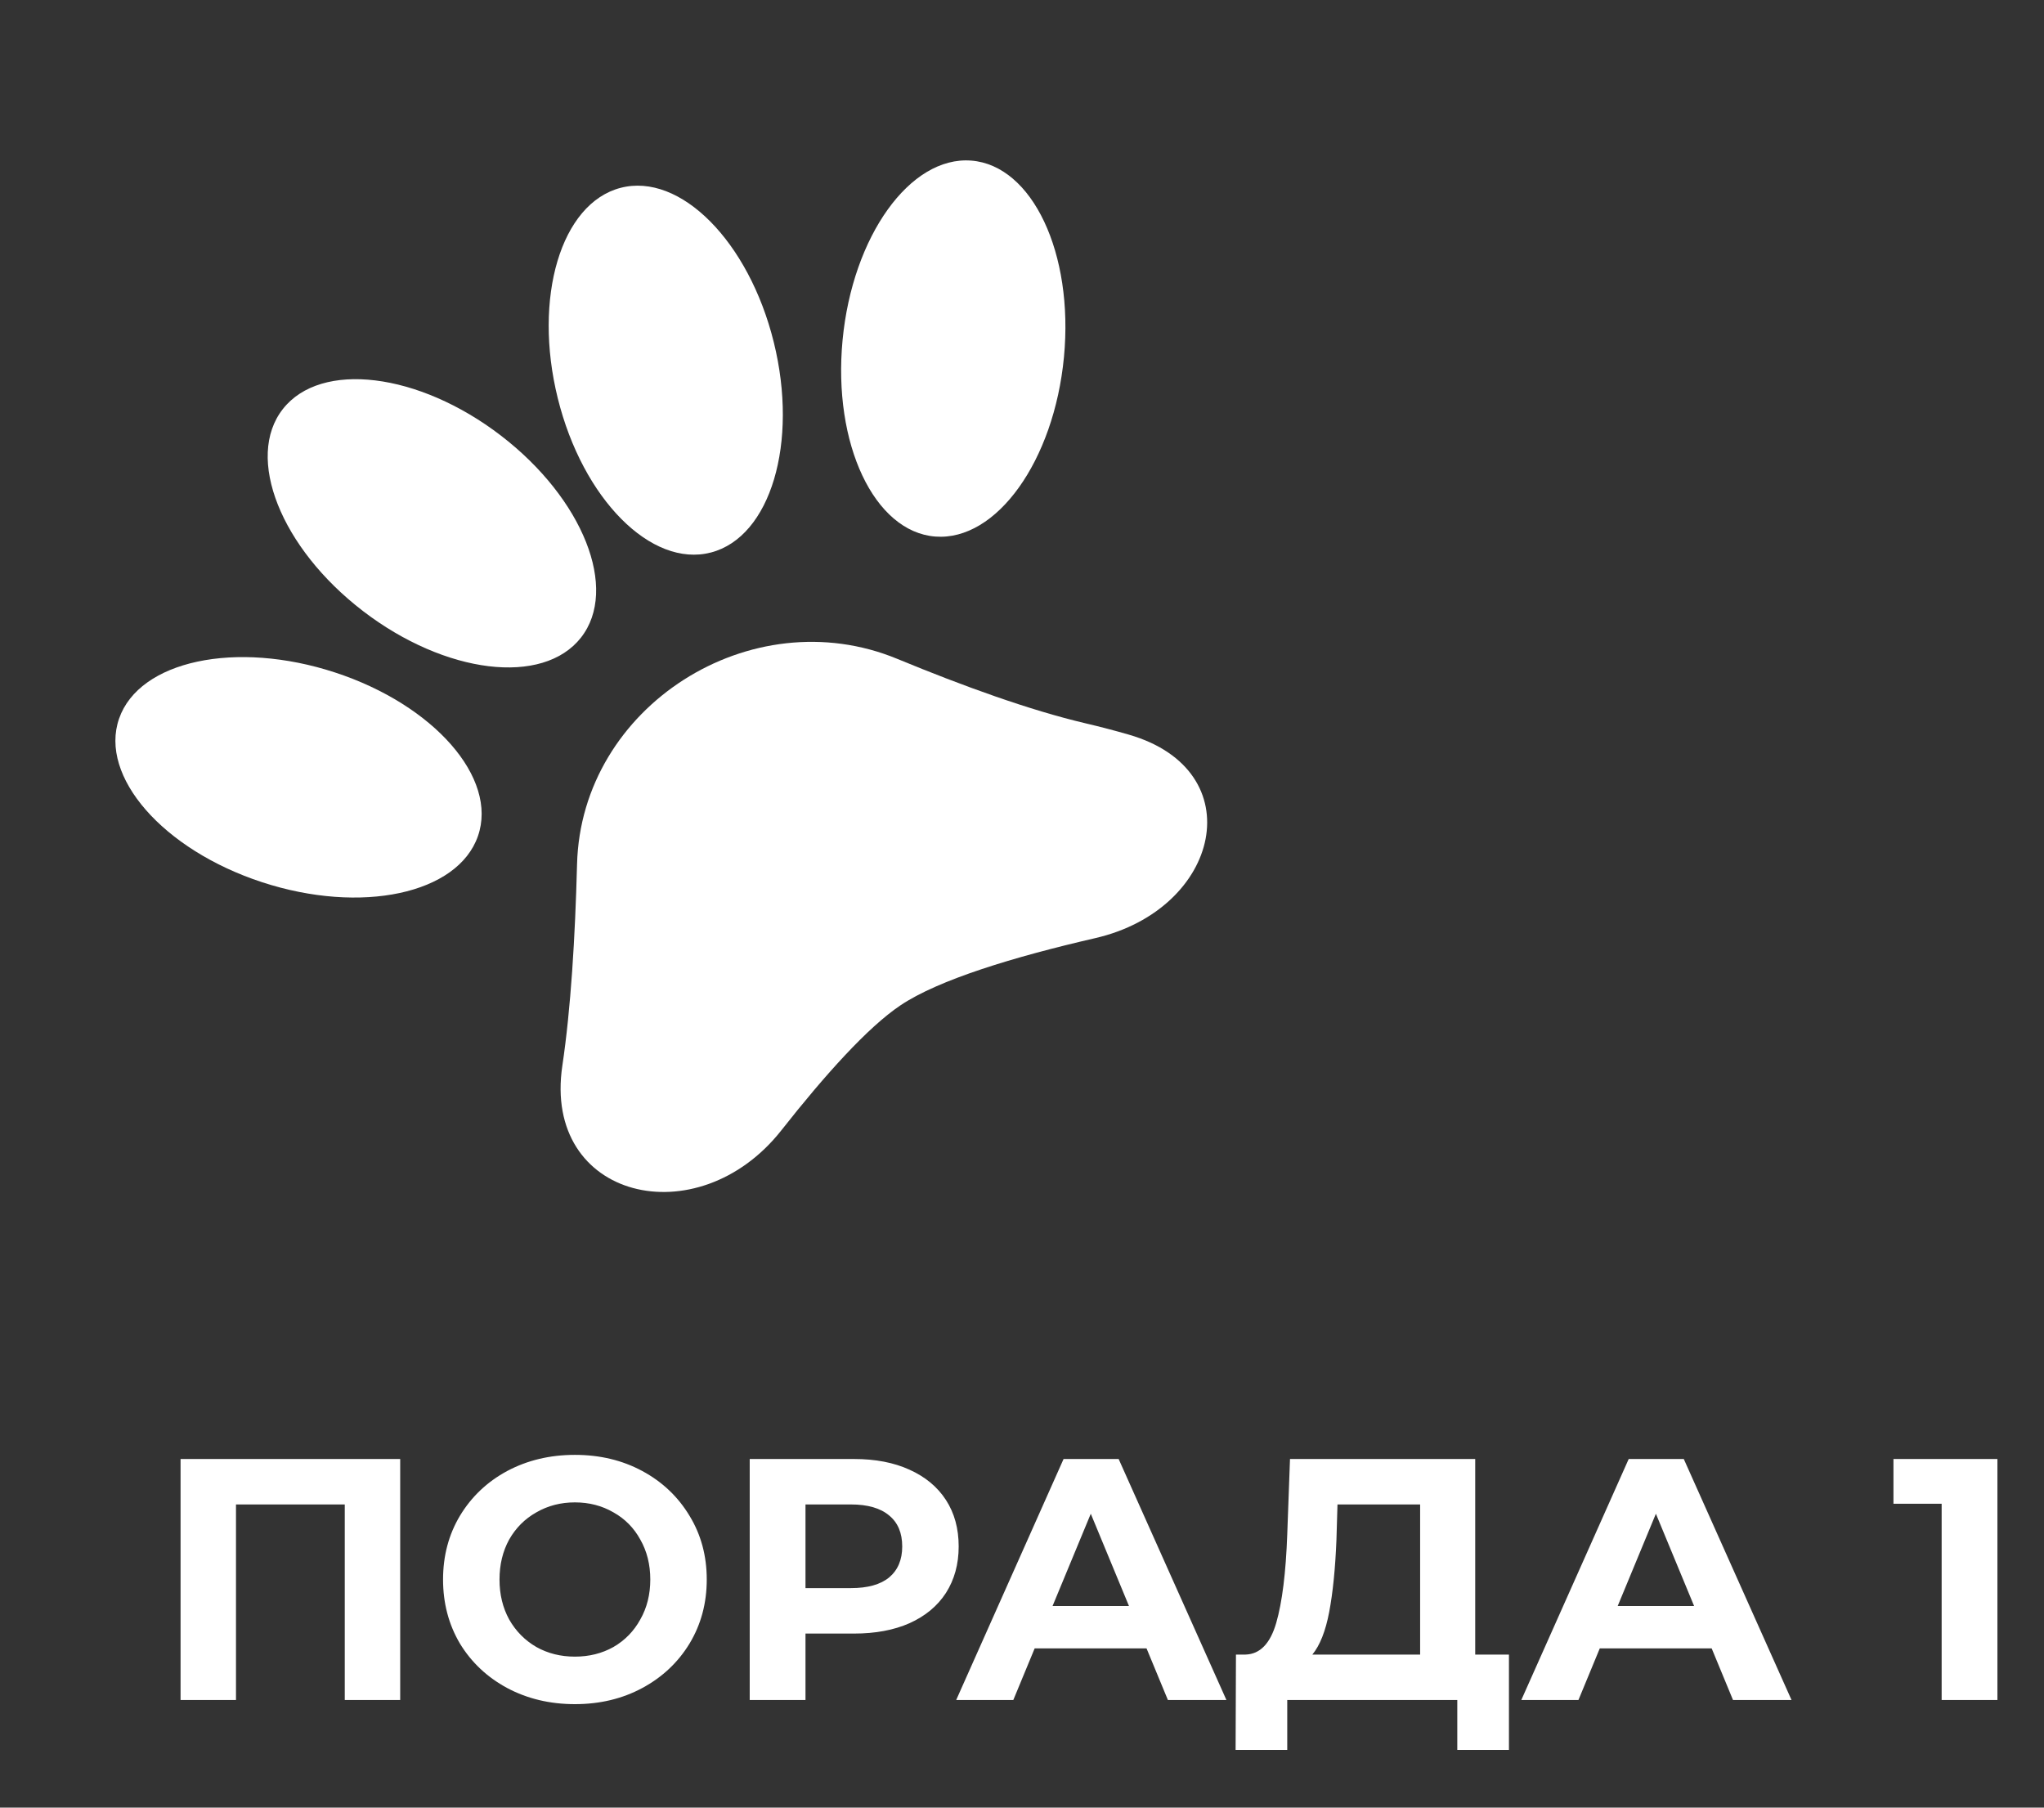<?xml version="1.0" encoding="UTF-8"?> <svg xmlns="http://www.w3.org/2000/svg" width="95" height="84" viewBox="0 0 95 84" fill="none"><rect x="0" y="0" width="95" height="84" fill="#333333" stroke="none"/> <path d="M26.82 40.159C27.009 32.819 34.916 27.813 41.702 30.617C44.794 31.894 47.88 33.008 50.438 33.609C51.135 33.772 51.81 33.95 52.462 34.138C58.221 35.798 56.745 42.25 50.904 43.595C47.12 44.467 43.625 45.526 41.847 46.721C40.337 47.735 38.355 49.936 36.318 52.523C32.427 57.464 25.207 55.739 26.137 49.519C26.53 46.887 26.732 43.554 26.82 40.159Z" fill="white"></path> <path d="M15.569 31.249C20.174 32.757 23.15 36.16 22.214 38.852C21.279 41.544 16.786 42.503 12.18 40.996C7.575 39.488 4.599 36.084 5.535 33.393C6.471 30.701 10.963 29.741 15.569 31.249Z" fill="white"></path> <path d="M23.278 20.24C27.104 23.174 28.77 27.378 27.001 29.631C25.232 31.883 20.697 31.33 16.871 28.396C13.046 25.462 11.379 21.258 13.148 19.006C14.918 16.753 19.453 17.306 23.278 20.24Z" fill="white"></path> <path d="M25.924 18.508C27.083 23.187 30.27 26.396 33.042 25.675C35.814 24.954 37.121 20.577 35.962 15.897C34.803 11.218 31.616 8.009 28.844 8.729C26.072 9.45 24.765 13.828 25.924 18.508Z" fill="white"></path> <path d="M39.161 15.802C38.701 20.627 40.631 24.715 43.472 24.934C46.313 25.152 48.989 21.419 49.45 16.595C49.91 11.77 47.98 7.682 45.139 7.463C42.297 7.244 39.621 10.978 39.161 15.802Z" fill="white"></path> <path d="M18.6 67.8V79H16.024V69.912H10.968V79H8.392V67.8H18.6ZM26.72 79.192C25.558 79.192 24.507 78.941 23.568 78.44C22.64 77.939 21.91 77.251 21.376 76.376C20.854 75.491 20.592 74.499 20.592 73.4C20.592 72.301 20.854 71.315 21.376 70.44C21.91 69.555 22.64 68.861 23.568 68.36C24.507 67.859 25.558 67.608 26.72 67.608C27.883 67.608 28.928 67.859 29.856 68.36C30.784 68.861 31.515 69.555 32.048 70.44C32.582 71.315 32.848 72.301 32.848 73.4C32.848 74.499 32.582 75.491 32.048 76.376C31.515 77.251 30.784 77.939 29.856 78.44C28.928 78.941 27.883 79.192 26.72 79.192ZM26.72 76.984C27.382 76.984 27.979 76.835 28.512 76.536C29.046 76.227 29.462 75.8 29.76 75.256C30.07 74.712 30.224 74.093 30.224 73.4C30.224 72.707 30.07 72.088 29.76 71.544C29.462 71 29.046 70.579 28.512 70.28C27.979 69.971 27.382 69.816 26.72 69.816C26.059 69.816 25.462 69.971 24.928 70.28C24.395 70.579 23.974 71 23.664 71.544C23.366 72.088 23.216 72.707 23.216 73.4C23.216 74.093 23.366 74.712 23.664 75.256C23.974 75.8 24.395 76.227 24.928 76.536C25.462 76.835 26.059 76.984 26.72 76.984ZM39.693 67.8C40.685 67.8 41.544 67.965 42.269 68.296C43.005 68.627 43.571 69.096 43.965 69.704C44.36 70.312 44.557 71.032 44.557 71.864C44.557 72.685 44.36 73.405 43.965 74.024C43.571 74.632 43.005 75.101 42.269 75.432C41.544 75.752 40.685 75.912 39.693 75.912H37.437V79H34.845V67.8H39.693ZM39.549 73.8C40.328 73.8 40.92 73.635 41.325 73.304C41.73 72.963 41.933 72.483 41.933 71.864C41.933 71.235 41.73 70.755 41.325 70.424C40.92 70.083 40.328 69.912 39.549 69.912H37.437V73.8H39.549ZM53.288 76.6H48.089L47.096 79H44.441L49.432 67.8H51.992L57.001 79H54.281L53.288 76.6ZM52.472 74.632L50.697 70.344L48.92 74.632H52.472ZM70.132 76.888V81.32H67.731V79H59.828V81.32H57.428L57.444 76.888H57.892C58.563 76.867 59.038 76.376 59.316 75.416C59.593 74.456 59.764 73.085 59.828 71.304L59.956 67.8H68.564V76.888H70.132ZM62.115 71.544C62.062 72.877 61.95 73.997 61.779 74.904C61.609 75.8 61.347 76.461 60.995 76.888H66.004V69.912H62.163L62.115 71.544ZM79.554 76.6H74.354L73.362 79H70.706L75.698 67.8H78.258L83.266 79H80.546L79.554 76.6ZM78.738 74.632L76.962 70.344L75.186 74.632H78.738ZM92.835 67.8V79H90.243V69.88H88.003V67.8H92.835Z" fill="white"></path> </svg> 